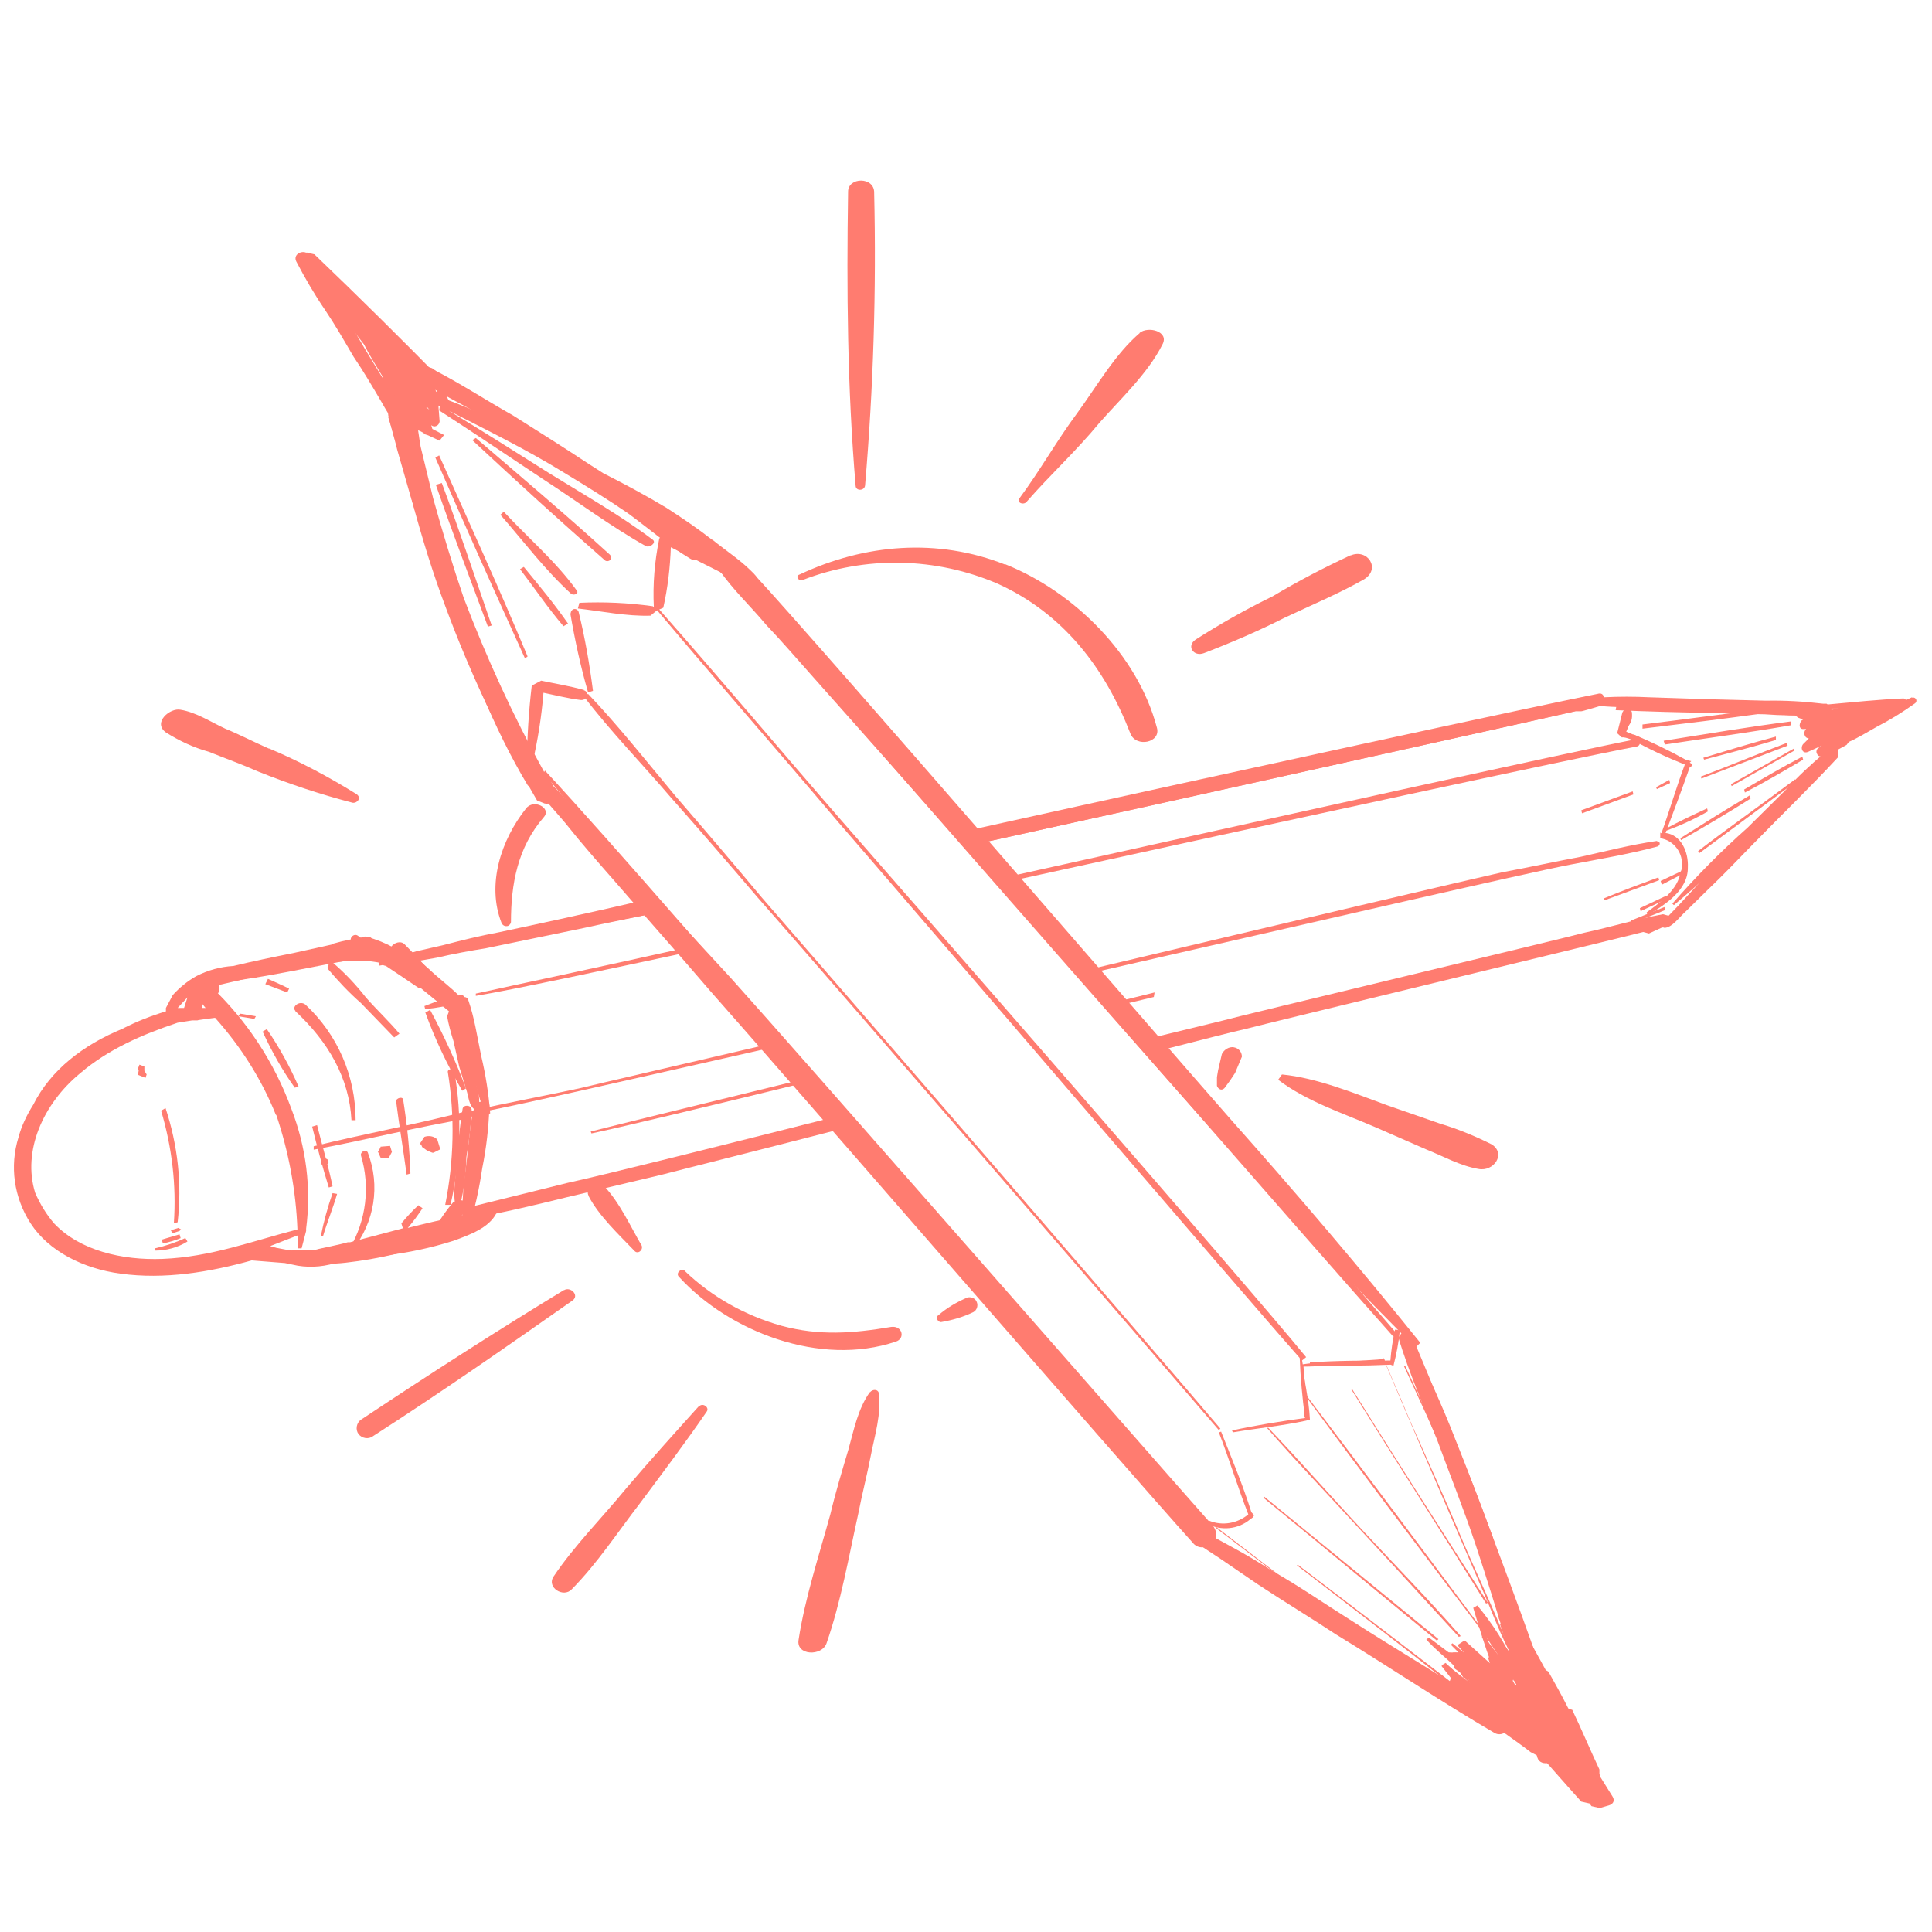 <svg xmlns="http://www.w3.org/2000/svg" id="Layer_1" version="1.1" viewBox="0 0 511.2 511.2"><defs><style>.st0{fill:#ff7c70}</style></defs><path d="M143.8 204.5c31.5 38.4 141.1 162 173 200 .8.9 2.4-.5 1.6-1.3-33.6-36.9-140.1-162.6-174.2-199.3l-.4.7M371.2 355c4.4 12.4 14.1 32.9 19 45.1s9.8 24.5 14.9 36.6l.8-.2c-4.4-12.4-9-24.7-13.6-37-4.5-12.1-13.3-33.1-18.4-45.3-.7-1.2-3.1-.8-2.6.8m-181-204.2c3.6 5.2 8.4 9.7 12.4 14.5 4.2 4.4 8.3 9.2 12.5 13.9l26.2 29.5c17.3 19.3 110 125.7 127.3 145l.9-.8c-16.8-19.5-108.9-126.1-126-145.4-8.4-9.7-16.8-19.5-25.5-29.1-4-4.8-8-9.3-12.3-14-4.4-5-8.4-10.6-13.5-15.1-.8-.9-3 .4-2.1 1.5M387.3 447l-.4.7c3.5 2.3 6.7 5.1 9.4 8.3l.4-.4c-2.5-3.5-5.7-6.4-9.5-8.6m-5-9.3c3.7 3.7 7.3 7.2 11.2 10.6l.7-.5c-3.7-3.7-7.6-7.1-11.2-10.6z" class="st0"/><path d="m381.4 440.8 4.7 6 .7-.5-2.4-3.3 6.3 4.7.7-.5-9-7zm8.4-15.4c1.5 5 3.1 10.2 4.9 15.1l-7.1-6.4-.4.4c2.3 2.4 4.7 4.8 7.3 6.9l.7-.5v-.3l.4-.4-3.7-12c2.9 4.2 5.6 8.5 8 13l1-.6c-2.6-5.7-6-11-10-15.8l-1 .6" class="st0"/><path d="m396.9 429.8 2.9 8.5.8-.2-2.9-8.5zM384 438l3.3 6.1.7-.5-2.8-6.3zM154.5 184.3c7.1 9.3 15.5 17.9 23 26.7 7.8 8.8 15.4 17.6 23 26.5 15.7 17.8 106.5 122.8 122 140.9l.4-.4c-15.2-18-106-122.9-121.4-140.6-7.6-9.1-15.2-18-22.8-26.8-7.6-9.1-15.1-18.6-23.1-27l-1.2.7m19.5-22.8c15.7 18.7 32 37.2 47.7 55.8 15.9 18.3 106.7 124.4 122.9 142.7l1.1-.9c-15.5-19-107.2-124-123.4-142.5-15.9-18.3-31.6-37-47.9-55.5zM322.5 379c2.8 7.2 5 14.5 7.8 21.7-2.9 2.4-6.8 3.1-10.3 1.7l-.6.8c3.7 1.9 8.2 1.5 11.4-1.2l.7-.5v-.3l.4-.2-.8-.9c-2.2-7.1-5.2-14.2-8-21.3l-.5.2" class="st0"/><path d="M343.9 359.3c.2 5.3.7 10.6 1.4 15.9-6.6.9-12.9 1.9-19.3 3.3l.2.5c6.5-1.1 12.9-1.7 19.4-3.1l1-.3c-.3-5.6-1.6-10.9-2.4-16.4h-.3m25.2-7.3q-.9 4.05-1.2 8.1h-.3c-6.9 0-14 0-21 .5v.6c6.9.4 14 .3 21.1 0h.3l.7.3c.8-3.1 1.4-6.2 1.7-9.4l-1.2-.2m-26 62.4c13.8 10.6 27.7 21.3 41.3 32l.4-.4c-13.8-10.6-27.7-21.3-41.4-31.7h-.3m-8.9-17.8c15.3 12.5 30.6 25.3 45.9 37.8l.4-.4c-15.3-12.5-30.5-25-46.1-37.7zm53.8 47.6-.5.2 3 3.1-3.2-3-.4.4 1.7 1.8v.6c-.1 0 .3.4.3.4l-.4.7 8 6.4h.6c0 .1 3.2 3.1 3.2 3.1l2.8 2.6.4-.4-1.8-2v-.3l-1.6-1.2-1.7-1.8-.2-.5-2.3-1.9c-2.5-2.7-5.1-5.6-7.9-8.2m-.6-1.8 10.4 9.7.7-.5-10.7-9.6z" class="st0"/><path d="m396.9 424.9 4.2 7.3.2.8-1.9-2.6v-.3l-.4-.2-1.5-2.1-1 .3 1.2 1.9-.3.9 1.6 3.2.6 1.8v.6c-.1 0 1.2 2.5 1.2 2.5-2.8-3.7-5.4-7.5-8.5-10.9l-1 .6 1 1.4-.8-.9-.5.2c1.7 2.9 3.5 5.8 5.5 8.6l-3.9-5.1-.5.2 1.7 2.9-.2.3.9 1.1-.7 1.4.5 1.6-3.9-3.4h-.6c0-.1-2.5-2.8-2.5-2.8l-1.7 1.1 1.8 2-3.1-2.5-.4.4 2 2h-1.4c0 .1-1.2 0-1.2 0l-5.2-3.9-.7.5c2.2 2.5 4.8 4.5 7.3 6.9l.2.8 1.4 1 1 1.4 1.3.5.2.5 3 3.1v.6c-.1 0-9.3-8.6-9.3-8.6l-1 .6 2.6 2.9-.6 1.6 3.6 3.2-1.1-.8-7.5-4.9-.8.2-14.8-8.3c-11-6.1-32.7-22.9-44.1-28.3l-.2.3c10.7 7 33 23.7 44.1 30 9.4 5.4 18.3 11.3 27.6 16.4 4.8 3.7 9.9 7 14.7 10.7l4.8 2.5.8-4.8 1.2-.7c2.2.8 4.3 1.8 6.3 2.9l-.2-.8c-1.2-2.9-1.8-6-1.9-9.1l-1.1-1.7c-1.6-3.2-3.4-6.4-5.2-9.6l-.7-.4-1.2-2.2c-2.6-4.7-5.2-9.6-8.3-14.1l-.8.2-.9-2-.7.5m3.5 20.4.6 1-.2.3-.7-1.2v-.3h.2v.3" class="st0"/><path d="m321.6 404.2 20.1 15.3h.3l-20.1-15.4h-.3m13.7-26.2c8.3 9.5 16.8 18.3 25.4 27.7 8.5 9.1 16.8 18.3 25.3 27.5l.5-.2c-8.3-9.5-17.1-18.5-25.6-27.6s-16.8-18.6-25.3-27.5h-.3Zm9.3-9.7c15.2 20.8 31.1 41.7 46.8 62.4l.2-.3c-15.5-20.7-31-41.5-46.7-62.1zm13-.5c11.8 19 23.8 37.6 35.6 56.6l.5-.2c-12.1-18.9-24.1-37.6-35.9-56.5h-.3" class="st0"/><path d="M365.9 359.2c8.4 20 17.2 40.2 25.8 60.2 2.6 5.8 4.6 11.5 7.5 17.2l.2-.3c-3.9-10-8.6-19.7-12.8-29.6-4.2-10.1-8.8-20.2-13.3-30.3-2.3-5.6-4.9-11.4-7.3-17.2h-.3Zm5.6 2.3c7.6 16.3 14.9 32.9 22.7 49.1h.3l-22.7-49.2h-.3" class="st0"/><path d="m366.3 359.6-11.2.8c-3.4.2-6.8 0-10.4.6l-.3-1.9-.2 2.1v.3c.2 4 .8 8.1.9 12v.6c-.1 0 .1.8.1.8l.8-.2-1.1-13.1c3.5 0 7-.4 10.4-.6l10.4-.6h-.3l.7.4.4-.4z" class="st0"/><path d="M195.2 155.6C211.8 175.1 304.5 281 321.7 300c15.8 18.1 32.1 35.7 49.1 52.8l-.8 1.1c2.8 9.2 6.7 18.3 10.3 27.2 3.3 9 7 18.2 10.1 27.5s5.9 18.5 8.7 27.7c2.7 9.8 5.1 19.3 7.7 28.8.8 2.6 5.6 1.4 5-1.3-2.1-9.7-5.1-19.3-7.6-28.6-2.9-9.4-6.1-19-9.2-28.4-3.2-8.7-6.6-17.7-10.1-26.4-3.3-8.5-7.1-16.8-11.3-24.9l.4.4.5.7 1.3-1.3c-16.1-20-32.7-39.5-49.7-58.6-17.1-19.4-109.2-126-126.7-144.9-2.5-2.4-6.6.9-4.3 3.6" class="st0"/><path d="m408.3 449.2.6 1c-1 .3-1.9 1.2-1.3 2.4l-.5 2.2 1.2 2.2-2.4.5-7.3-6.1-.9.8 4 3.6.2 1.6 2.1 2.2.4 1.3c4.8 5.4 9.3 10.6 14 15.8l2.2.5.5.7 2.2.5 2.4-.7c1-.3 1.7-1.1 1-2.3l-3.3-5.3-.2-.8v-1.1c-2.5-5.3-4.7-10.6-7.2-15.8l-2.2-.5-2.1-4.2c-.9-2-4.1-.5-3.2 1.6m-257.6-287c1.2 7 2.7 14 4.7 20.9l1.3-.4c-.9-7-2.1-14-3.8-20.9-.2-.6-.8-.9-1.4-.7-.4.2-.7.6-.7 1.1m42.6-12c-5.6-2.3-10.9-4.7-16.5-7.3-.1-1.4-2.3-1.9-2.7-.3-1.2 5.9-1.7 11.9-1.4 17.9l-.3-.2c-6.4-.9-13-1.2-19.4-.9l-.4 1.5c6.2.7 12.9 2.1 19.2 1.9l1.6-1.3 1.8-.8c1.2-5.3 1.8-10.6 2-16l14.9 7.5c1.4.7 2.8-1.1 1.4-1.9m-39.2 32.2c-3.8-1.1-7.7-1.7-11.4-2.5l-2.5 1.3c-.8 6.7-1.2 13.4-1.3 20.1l1.5.4c1.4-6.1 2.4-12.3 2.9-18.6 3.4.7 6.5 1.5 9.7 1.9 1.8.3 2.8-2 .9-2.6M81.1 66.9c-1.4-.7-3.6.5-2.7 2.3 2.3 4.4 4.8 8.7 7.6 12.8 2.7 4 5.1 8.2 7.5 12.3 2.7 4 5 7.9 7.4 12 2.3 4.1 4.9 8 7.8 11.6.5.7 2.3.1 2-.9q-2.7-6.45-6.6-12.3l-7.5-12.3-7.1-12.1-.8-1.5c8.8 8.2 17.8 16.3 27.2 24.3.8.9 2.7-.5 1.8-1.7C106.5 90 95 78.6 83.2 67.3l-2.1-.5" class="st0"/><path d="M111.5 98.8c-6.2-8.5-13.5-16.2-21.6-22.9-1.5-1.3-5 .4-3.5 2.5l9.9 12.7c1.5 3 3.2 5.6 4.9 8.5v.9l6.6 11.4.8.6.2.8 2.2.7 1 .5.4.4.9.3 3 1.4 1.2-1.5-3.1-1.6-.3-1c.6.5 1.4.4 1.9-.2.2-.3.4-.7.3-1.1l-.3-3.9.7.4c.7.4 1.5.2 1.9-.5.2-.3.2-.7.2-1l-1-2.3c-.4-.7-1.2-.9-1.9-.6-.2.1-.3.2-.5.4l-.3-1 .8-2v-.3l-.5-2.2-.8-.6c-1.1-.8-3.3-.4-3.4 1m1.6 9.2h.3l.5.6z" class="st0"/><path d="M102.7 110.3c4.9 16 9.8 32.2 15.8 47.8 5.6 15.6 12.3 30.7 19.9 45.4.6 1 2.2.5 1.8-.6-6.1-15.3-12.7-30.4-18.4-46.2q-9-23.25-15.3-47.4c-.6-2.1-4.4-1.2-3.7.9m85.6 32.6c-3.7-2.9-7.7-5.6-12-8.4-5.3-3.2-11.1-6.3-16.8-9.2l-3.6-2.3c-6.8-4.5-13.5-8.7-20.3-13-7.3-4.1-14.4-8.8-21.8-12.5-2.4-1.3-5.2 1.9-2.7 3.4 7.1 4.4 14.4 7.9 21.8 12.2l20.6 12.3c8.4 5.1 16.7 10.6 25 16.1l6.8 5.4c3.8 3.1 7.2 6.7 11.2 9.5 2.2 1.6 5.2-1.6 3.4-3.9-3.1-3.6-7.7-6.5-11.5-9.6" class="st0"/><path d="M102.5 105.8c-.1 4.3 1.6 9 2.6 13.2l3.7 12.9c2.7 8.9 5.7 17.7 8.9 26.4 6.2 16.7 12.7 34.2 22 49.6h1.5c2.8 3.6 5.7 6.7 8.4 9.9 4.2 5.3 8.6 10.3 12.9 15.2 8.4 9.7 17.2 19.6 25.6 29.4C205.5 282 298 388.7 315.6 408.2c.6.8 1.6 1.3 2.7 1.2l4.7 3.1 9.8 6.7c6.8 4.5 13.8 8.7 20.6 13.2 14.1 8.6 27.8 17.8 42 26.1 1.1.7 2.6.4 3.4-.7.7-1.1.5-2.5-.6-3.3-13.4-9.1-27.6-17.3-41.1-26-6.7-4.2-13.3-8.8-20.2-12.7-3.6-2.3-7.1-4.4-10.8-6.4l-4.4-2.4c.3-1.1 0-2.3-.7-3.2-17.4-19.6-110.2-125.7-127.6-145-8.9-9.6-17.6-19.2-26.5-28.5-4.4-5-8.7-9.6-13.2-14.3-4.3-5.2-9-10-14.1-14.3l-.3-.2c-5.9-14.8-13-29.5-18-44.8-2.6-8.6-5.3-17.3-7.6-25.7-1.4-4.4-2.4-8.7-3.5-13.2-1.3-4.2-1.6-8.9-3.7-12.9-.7-1-2-1.3-3-.6-.5.4-.9.9-1 1.6" class="st0"/><path d="M132.4 136.2c6.1 7 11.9 14.7 18.7 20.9.8.6 2.3-.1 1.4-1-5.4-7.5-12.8-13.8-19.2-20.7zm-17.2-15.1c7.7 17.7 15.7 35.5 23.7 53.1l.7-.5c-7.4-17.8-15.4-35.3-23.4-53.2zm.1 7.1c4.4 12.7 9.1 25 13.8 37.6l1-.3c-4.4-12.7-8.5-25.1-13.2-37.7l-1.6.5m22.3 22.3c3.9 5.1 7.4 10.3 11.5 15.1l1.2-.7c-3.6-5.2-7.6-10-11.7-15zm-12.7-34.2c11.6 10.8 23.1 21.3 35.2 31.9.4.3 1.1.2 1.4-.2s.2-1-.1-1.3c-11.5-10.5-23.5-20.6-35.5-30.9l-1 .6m44.5 16.4q-8.7-6-18-11.1c-11.8-7.1-24.2-12.9-37.1-17.5l-.6 1.6 2.7 1.5-.2 1.2c9.3 6 18.3 12.1 27.2 18 9.3 6 18.2 12.7 27.5 17.9 1 .5 2.9-.9 1.8-1.7-8.6-6.5-18.2-11.9-27.4-17.6-8.9-5.6-17.7-11.2-26.5-16.5 10.2 5.2 20.6 10.3 30.5 16.4 5.6 3.4 11.3 6.9 16.7 10.6 5.5 4 10.9 8.7 16.6 12.1 2.1 1.4 5-1.5 3-3.2q-7.65-6.3-16.2-11.7" class="st0"/><path d="M103.7 106c-.4 4.4 1.4 9.3 2.1 13.4l3.4 13.8c2.5 9.2 5.3 18.4 8.7 27.4 6.6 17.8 14.7 34.9 24.2 51.2l2 .8c1.3.3 2.5-.4 2.9-1.7.1-.5 0-1 0-1.5l-1.8-4-1.2-1.1c-8.2-14.8-15.3-30.3-21.3-46.1-2.9-8.5-5.6-17.4-8.1-26.4l-3.3-13.6c-.8-4.6-1.1-9.4-3-13.4-.9-2-4.3-1-4.5 1.1m132 245.2c-10.1 1.7-19 2.4-29-.3-9.6-2.7-18.4-7.6-25.6-14.5-.6-1-2.7.5-1.5 1.6C193 352.4 217 361.7 237 355c2.6-.8 1.8-4.3-1.2-3.9m-5.6 17.2c-3.2 4.4-4.3 10.2-5.7 15.2-1.7 5.7-3.4 11.3-4.8 17.2-3 10.9-6.7 22.1-8.4 33.2-.7 4.2 6.2 4.4 7.4.9 3.8-10.9 5.9-23 8.4-34.3 1-5.2 2.3-10.1 3.3-15.3s2.9-11.2 2.1-16.7c-.3-1-1.7-.9-2.3-.1m-45.4 3.8c-6.4 7.1-12.8 14.2-19.1 21.6-6.2 7.6-13.7 15.1-19.2 23.3-2 2.9 2.6 5.8 4.8 3.4 6.8-6.9 12.2-15.2 18-22.7 6.1-8.2 12-16 17.7-24.3.8-1.1-1.1-2.5-2.1-1.3m-35.6-30.9c-18.1 11-35.8 22.4-53.4 34.1-1.3.6-1.9 2.3-1.3 3.6s2.3 1.9 3.6 1.3c.2 0 .3-.2.5-.3 17.9-11.5 35.4-23.7 52.8-35.9 1.9-1.4-.6-3.8-2.3-2.7m6.5-25c2.8 5.4 8 10.2 12.2 14.6.8.9 2.3-.1 1.9-1.4-3-5.1-5.8-11.4-10-15.8-1.9-1.7-5.3.5-4 2.7M256 343.3c-2.8 1.2-5.4 2.7-7.7 4.7-1 .6 0 2 .8 1.8 2.9-.5 5.7-1.3 8.4-2.6 1-.5 1.4-1.8.9-2.8-.4-.9-1.4-1.3-2.4-1.1M139.2 213.9c-6.6 8.3-10.5 20.1-6.5 30.3.3.7 1 1 1.7.8.4-.2.7-.5.8-1 0-10 1.7-19.7 8.7-27.8 2.1-2.4-2.7-4.9-4.7-2.3m-68-15.8c-3.9-1.7-7.7-3.7-11.6-5.3-3.7-1.7-7.6-4.3-11.8-5-2.8-.6-7.5 3.4-3.9 6 3.5 2.2 7.3 4 11.3 5.1 4.5 1.8 8.7 3.3 13 5.2 8.2 3.3 16.6 6.1 25.1 8.3 1.2.2 2.5-1.3 1-2.3-7.4-4.6-15.1-8.7-23.2-12.1M266 149.4c-17.9-7.1-37.2-5.5-54.4 2.6-1.3.4-.3 1.8.7 1.5 16.7-6.5 35.4-6.1 51.8 1 17.3 7.9 28.3 22.3 35 39.6 1.5 3.8 8.2 2.4 7-1.6-5.1-19.3-21.9-35.9-40.1-43.2m-41.6-98.5c-.4 25.9-.2 51.8 2 77.8.1 1.4 2.4 1.3 2.5-.2 2.2-25.7 3-51.6 2.4-77.4.1-4.3-7-4.2-6.9-.2m77.2 37.3c-6.4 5.4-11.4 14.1-16.5 21.1-5.5 7.4-9.9 15.3-15.4 22.7-.8 1.1 1.2 1.9 2 .8 6.1-7 13.1-13.4 19.1-20.7 5.5-6.3 12.9-13.1 16.8-20.9 1.8-3.4-3.8-4.9-6.1-3m55.9 58.8c-7.1 3.3-14 6.9-20.7 10.9-7 3.4-13.7 7.2-20.3 11.4-2.6 1.7-.6 4.7 2.2 3.6 7.3-2.8 14.5-5.9 21.4-9.4 7-3.3 14.4-6.4 20.9-10.1 4.6-2.8.9-8.3-3.6-6.3m-30.8 130.1c-1.3-.2-2.6.6-3.2 1.8l-1 4.3-.3 1.8v2.3c.2.6.7 1 1.2 1 .3 0 .6-.2.8-.4l1.4-1.9 1.4-2.1 1.8-4.3c0-1.3-.9-2.3-2.2-2.5m68.3 25.7c-4.4-2.2-9-4.1-13.7-5.5l-14.1-4.9c-9-3.3-18.5-7.2-27.7-8.1l-1 1.4c7.5 5.7 17 8.8 25.6 12.5l13.5 5.9c4.5 1.8 9.1 4.4 13.9 5.2 4 .8 7.4-4 3.5-6.5m-272.3-9.4c-.7 4.2-1.1 8.6-1.5 13-.1 4.3-1.2 8.4-.4 12.7l1.3-.4c1-4.1 1.5-8.3 1.6-12.5.7-4.1 1.2-8.3 1.4-12.4.1-1.5-2.2-1.6-2.4-.4m-9.9-25.6c2.6 7.2 5.9 14.1 9.8 20.8l1-.6c-2.7-7.2-5.9-14.1-9.5-20.8l-1.2.7m-19.5-18.7c5.6 4.3 12 8.3 17.8 12.3l1.1-1.2c-5.9-4.2-11.6-8.8-17.3-12.7-1.1-.8-2.6.8-1.5 1.6m26.8 73.9-7.5 1.7-.6.8c-5.3 1.3-10.6 2.7-15.6 4.2l-.2-.5-4.8.3-.9-.3-5.7 1.2c-.5 0-.8.4-.8.8 0 .5.4.8.8.8h.2l10.8-2.2.5.7c8-1.9 15.9-4 24-5.6 1-.3 1-2.3-.3-1.9M88 315.7c-1.3 3.7-2.3 7.4-3.1 11.3h.6c1.1-3.7 2.6-7.3 3.7-11.1zm-5.4-17.6c1.3 5.3 2.7 10.6 4.4 16.1l1-.3c-1.1-5.4-2.8-10.9-4.1-16.2zM69.5 273c2.4 5.2 5.2 10.2 8.5 14.8l1-.3c-2.3-5.3-5.1-10.4-8.4-15.2l-1.2.7m-6.3-4.1 4.2.7.4-.7-4.2-.7z" class="st0"/><path d="M95.2 250.5c-4.3.8-8.8 1.3-13.4 2.1-4.1.7-8.8 1.3-13.3 2.4l-1.2 1.5-10.1 2.5v1.1c13.1-1.4 25.9-4.5 38.4-6.6 2.2-.4 2.1-3.5-.4-3m78.1-12.1c-14.3 2.9-28.7 6.2-43.2 9.2-9.9 2.2-19.8 4.3-29.7 6.8v1.1c17.8-2.8 35.3-6.5 52.2-9.9l23-4.4-2.3-2.7m247.8-54.4c-4.7.6-100.9 22-163 35.8l2.6 2.9c63-13.8 155.4-34.4 160.7-35.7 1.6-.5 1.8-3.4-.4-3m6.4 3.8c9 .4 17.6.6 26.6.8l13 .3c4.1.3 8.2.4 12.4.2 1.1 0 1.2-1.8.3-1.8-4.3-.4-8.6-.5-13-.3h-12.9c-8.6-.3-17.2-.2-26.1-.4l-.2 1.2m55.2 11.4c-3.6 3-7 6.2-10.2 9.7l-10.1 10c-7.1 6.3-13.7 13-19.9 20.1l.4.4c7.4-6.2 14.4-12.7 21.2-19.6 3.4-3 6.6-6.3 9.9-9.6q5.25-4.5 9.9-9.6c.5-1-.3-1.9-1.3-1.3m-278 76.6c-26.7 6.2-46.5 10.8-51 11.9-9.7 2.1-19.4 3.9-29.3 6.1l.2.8c11.1-2 42.4-9.2 80.9-17.9zm233.9-53.5c-6.9 1-13.5 2.7-20.2 4.2-7 1.3-13.7 2.8-20.8 4.1-6.4 1.4-56.1 13.1-109.2 25.7l1.1.8c58.8-13.4 113.6-26.1 126-28.5 7.8-1.5 15.7-2.8 23.1-4.8.8-.2 1-1.4-.1-1.4m-5.5-27c-17.6 3.4-92.8 20.1-164.9 36.1l.9 1.1c72.1-15.8 146.7-32 164.3-35.3 1-.3 1.1-2-.3-1.9m-248.3 54.5c-27.3 6.1-48.8 10.6-58.7 12.8v.6c10.2-1.7 32-6.4 59.7-12.3l-.9-1.1" class="st0"/><path d="M431.8 195.7c4.5 2.5 9.2 4.7 14 6.6-2.2 5.8-4 12.1-6.2 18.2l-.3-.2v1.5c3.6.5 6.2 4 5.7 7.7 0 .4-.1.8-.3 1.1-.6 4.7-5.5 8.3-9 10.8l.2.8c4.8-2.9 10.8-6.7 10.7-12.7.2-4.1-1.8-8.6-5.9-9.1 2.2-5.8 4.4-11.7 6.4-17.4h.3l.4-.8-.7-.4.4-.4-1.5-.4c-4.5-2.5-9.1-4.7-13.8-6.7l-.5 1.3m-2.7-8.2c1.2.7 1.5 2.3.8 3.5q-.3.6-.9.9l.7 1.2c2.8-1.1 3.1-5.8.2-6.9l-.7 1.4m-12.2-2.1v.9l2.5-.2v-.6h-2.5" class="st0"/><path d="M451.7 213.9c-3.5 1.6-7.3 3.4-11 5.4l.2.5c3.8-1.4 7.5-3.1 11-5.1zm-330 49.4c-3.2.7-6.4 1.7-9.4 2.9l.2.8c3.2-.3 6.4-.9 9.5-1.8 1-.3 1.4-2.1-.3-1.9m-26.2 42.4c2.5 8.3 1.4 17.2-3 24.7l.7.4c5.9-7.3 7.5-17.1 4.1-25.9-.6-1-2 0-1.8.8m-17.4-38.2c8.8 8.2 14.3 17.7 14.9 28.9h1.1c0-11.7-4.8-22.7-13.3-30.6-1.5-1.2-3.8.6-2.6 1.7m-8-7.1 5.8 2.2.5-1c-1.7-.9-3.7-1.7-5.6-2.6zm34.6 30.9c.8 6.3 1.9 12.9 2.8 19.5l1-.3c-.2-6.5-.9-13-1.9-19.4 0-1.1-1.9-.6-1.9.3m-18.1-35.1c2.7 3.2 5.6 6.3 8.8 9.1l8.8 9.1 1.4-1c-2.7-3.2-5.9-6.2-8.9-9.6-2.5-3.2-5.3-6.2-8.4-8.9-.8-.9-2.1.6-1.6 1.3m15.1-3.5 2.2.5-2.1.6c-1 .3-1.2 1.8.2 1.6q3.3-.6 6.6-.9l6.8-1.2c4.3-1 8.6-1.8 13-2.5l26.1-5.4c7-1.6 14.3-2.9 21.2-4.5l-3-3.4c-19.2 4.5-34 7.6-41 9.1-4.9.9-9.7 2.1-14.7 3.4l-7 1.6-2.4.7-3.7-1.7c-2.2-1.2-4.5-2.1-6.9-2.8-1.9-.6-3.9 2.1-2 2.9 2.1.9 4.3 1.6 6.6 2" class="st0"/><path d="M223.8 294.8c-32.9 8.3-63.2 15.9-73.7 18.2l-30.3 7.5c-1 .3-.7 1.4.3 1l4.3-.8-1.6.5-.7.5c-4.9.9-9.4 2-14.2 3.2 1.4-1.6 2.7-3.4 3.9-5.2l-1.1-.8q-2.4 2.25-4.5 4.8l.4 1.3-14 3.7H92c-3.1.9-6.7 1.4-10.1 2.4v1.1l4-.3c-.1.6.7 1.2 1.7.9 11.7-2.1 23.6-4.3 34.7-7.2 1.6-.5 2.5-2.2 1.6-3.1 8.7-1.5 17.5-3.6 26-5.7l25.3-6c6.1-1.6 27.3-6.9 51.7-13.2l-3.2-3m282.2-110.1-1.5.7-.7-.4c-6.8.3-13.4 1-20.1 1.6l-.3-.2h-.9c-5-.6-10.1-.9-15.1-.8l-15.6-.4-15.3-.5q-6-.3-12 0c-.2-.8-.7-1.2-1.7-.9-15.7 3.1-93.2 19.9-165 35.8l3 3.4c61.4-13.6 152.5-33.7 156.2-34.6h1.5c0 .1 5-1.4 5-1.4 4.1.4 8.4.3 12.2.6l15.7.9 15 .5 8.7.5.8.6 1.3.5c-1 .3-1.5 2.7.2 2.5h.6c-.6.6-.6 1.4-.2 2 .2.3.5.4.9.5l-1.3 1.3c-1.1.9-.5 3 1.2 2.2l3.5-1.6-.7.5c-.6.3-.9 1.1-.5 1.7.2.5.7.7 1.3.7-7 7-13.9 14.3-20.9 21.5l-11.1 11.4-5.8 6.3-2.8 2.9-1.5-.4c-7 1.3-13.8 3.4-20.8 4.9-2.6.8-93 22.4-95.9 23.3l-18.1 4.4 2.7 3.2c10.6-2.7 18.3-4.7 21.5-5.4 6.4-1.7 99.3-24.1 105.4-25.7l1.5.4 3.5-1.6h.3l.3.1c2 0 4-2.9 5.6-4.3l5.9-5.8c4-3.8 7.9-7.9 11.8-11.9 7.6-7.8 15.4-15.3 22.7-23.2v-2l2.2-1.2.6-.8c2.5-1.1 4.9-2.6 7.4-4 3.5-1.8 6.9-3.9 10.1-6.2.4-.3.5-.8.2-1.2-.2-.3-.6-.4-1-.3m-21.3 3.2v-.3h1.9z" class="st0"/><path d="m87.9 249.9-10.4 2.3c-5.1 1-10.8 2.2-15.8 3.4-3.4.2-6.7 1.1-9.8 2.7-2.3 1.3-4.4 3-6.2 5l-1.8 3.4v.9c-4 1.2-7.8 2.7-11.5 4.6-10.4 4.3-19 10.9-23.6 20.1-1.7 2.7-3.1 5.6-3.9 8.6-2.4 7.7-1.2 16 3.2 22.8 4.8 7.4 14 12 23.8 13.3 11.6 1.6 23.6-.4 34.7-3.5l8.8.7 3.4.7c3.7.6 7.6.2 11.1-1.1 4-.2 7.9-.8 11.8-1.6q9.3-1.05 18.3-3.9c4.4-1.6 9.3-3.4 11.3-7.2s-1.7-2.9-3.3-1.3c-2.5 2.1-5.4 3.8-8.5 4.9 1.5-1.5 2.9-3.2 4.2-5 .5-1-.3-1.9-1.5-2.1l-2.2.4c-1.7 2-3.3 4.2-4.6 6.5l.8.6.3.2v.3c-5.8 1.5-11.4 2.7-17.1 3.5l-6.6.9h-1.1l-.8.3c-5 .4-9.9.4-15 .6l-1.8-.3-2.6-.9 7.2-2.8.2 3.4h.9l1.2-4.6v-.6c1.4-10.7 0-21.6-3.9-31.7-4.5-12.3-11.8-23.4-21.3-32.4l-1.3-.5 1.8-.8 1.9.6 7-1.6h2.3c0 .1 2.2-1.1 2.2-1.1l9-2.5 9.8-2.4c2.9-.9 6.4-1.7 9.4-2.9.7-.5.9-1.7-.3-1.9-3.2.3-6.4.9-9.5 1.8m-15 45.3c3.3 9.8 5.2 20 5.6 30.3-11.7 3-22.9 7.3-35.7 7.8-10.7.4-21.8-2.2-28.6-9.3-2.1-2.4-3.8-5.2-5.1-8.2-3.4-11 2-23.5 12-31.7 7.3-6.2 16.1-10.1 25.7-13.3l3.8-.6h1.4c0-.1 4.7-.7 4.7-.7 6.8 7.6 12.3 16.2 16.1 25.7m-18.6-28.3h-.9v-1.1zm-5.7 0H47l2.6-2.8z" class="st0"/><path d="M49 327.6c-2.6 1.2-5.3 2.1-8 2.7v.6c3 0 6-.8 8.6-2.4l-.6-1m-1.5-.9-4.7 1.4.3 1c1.6-.3 3.2-.8 4.7-1.4zm-1.8-1.2-.5.2.5.7 1.8-.6.4-.4-.7-.4-1.6.5m-3-31.6c2.9 9.7 4.1 19.8 3.4 29.9l1-.3c1.2-10.2 0-20.5-3.2-30.2l-1.2.7M36.4 283l.3.2-.2 1.2 2 .8.3-.9-.6-1v-1.1l-1.3-.5zm82.1.7c1.9 11.7 1.6 23.6-.7 35.1h1.4c2.7-11.7 3.1-23.7 1-35.3-.3-1-1.9-.6-1.7.2m-6.2 17.1-1.2 1.8.4.4.2.5 1.4 1 1.3.5h.3l1.8-.9-.8-2.6c-.9-.9-2.2-1.1-3.4-.7m-11.6 2.7-.5 1h-.3l.8 1.8 2.1.2.9-1.7-.5-1.6-2.5.2M85 307.7c0 1.1 2.2.5 1.9-.3-.1-1.4-2-.8-1.9.3" class="st0"/><path d="M103.1 254.7c5.3 4.4 10.7 8.7 15.7 12.9l-.5 1.3c.4 2.2 1 4.4 1.7 6.6l1.5 6.7 2 6.5c.5 1.6.6 3.8 2 4.8l-.3.9-1.3-.5c-13.2 3.5-27.1 6-40.9 9.4v.9c14.1-2.6 27.6-6.1 41.2-8.3l.7-.5c-.8 4.8-1.1 9.5-1.7 14.2-.8 5.2-1 10.4-.7 15.6h1.5c1.6-5.2 2.8-10.6 3.6-16.1 1.1-5.4 1.7-10.8 1.9-16.3.1-1.5-1.3-1.6-2.7-1.2 0-1.3-.1-2.6-.6-3.8L125 281l-1.3-7-.9-4v-.9l-.4-.4-.6-1-1.4-1c-4.6-4.9-9.8-9.6-14.8-14.6-1.6-1.5-4.5 1.1-2.7 2.5" class="st0"/><path d="m103.8 252.2 8.5 8.3c2.7 2.3 5.1 5.6 8.5 7.4.8.6 2.2-.4 1.6-1.3-2.2-2.9-4.6-5.6-7.3-8.1-2.6-2.9-5.2-5.8-8.1-8.7-1.6-1.5-4.9.9-3.3 2.4m110.3 33c-27.4 6.7-51.9 12.7-57.7 14.2l.2.5c5.9-1.2 30.7-7.1 58.4-13.9l-.8-.9m82.1-20.2.8.9 8.3-2 .2-1.2zM475 206.2c-8.4 6.3-17.1 12.4-25.7 19l.4.5 25.7-19-.4-.4m-12.1 4.2c-6.1 3.6-12.3 7.5-18.3 11.3l.2.5c6.3-3.6 12.4-7.2 18.4-11l-.2-.8m11.6-12.4-16.6 9.4.2.5 16.6-9.4zm-1.9-1.5c-7.4 2.8-15 6-22.7 8.9l.2.5 22.8-8.7-.2-.8m-2.9-1.6c-6.4 1.7-12.6 3.6-19.2 5.6l.2.5c6.4-1.7 12.7-3.3 19-5.2zm3.9-4c-11 1.4-22.2 3.3-33.6 5.1l.3 1c11.2-1.7 22.5-3.2 33.4-5.1v-1.1m-39.3.9v1.1c10.8-1.3 21.6-2.6 32.3-4.1v-1.1c-10.8 1.3-21.5 2.8-32.3 4.1m-5.3-3.3-1.4 5.6 1.2 1.1c1.4-.1 2.8.9 4.3 1l.5-1-3.6-1.5c.7-1.5 1.2-3.1 1.4-4.7.4-1.5-1.9-1.7-2.4-.4m47.6 11.7c-5.2 2.7-10.3 5.7-15.4 8.7l.2.8c5.2-2.7 10.3-5.7 15.4-8.7zm-44.9 9.2-13.6 5 .2.8 13.6-5zm9.6-3-3.4 1.9.2.5 3.5-1.6-.2-.8m-3 25.8c-4.9 1.8-9.5 3.5-14.3 5.5l.2.5 14.4-5.3-.2-.8m5.9-1.5-5.3 2.5.3 1 5.2-2.7zm-3.8 6.4-7 3.3.2.8 7-3.3zm-.5 3-8.9 3.6.2.8 8.9-3.6z" class="st0"/><path d="M121 265.5c.4 2.5.8 5.1 1.5 7.6l1.8 7.7c1.1 4.8 2.4 9.6 4.1 14.2l1.3-.4q-.6-7.8-2.4-15.3l-1.5-7.6c-.5-2.4-1.1-4.8-1.9-7.1-.5-1.6-3-.5-2.9.9m-17.3-13.6.8.9c-5.2-2.1-12.2-1.4-17.6-.6-9.6 1.5-19 3.5-28.5 5.9 0-1.1-1.6-1.5-2.4-.4l-1.7 1.9c-.4.7-.2 2.1 1.2 1.9v.6c-.5 1.5 2.4 1.5 2.5 0v-1.5c8.7-2 17.2-4.1 26-5.3 7.9-1.3 15.6-2.2 22.5 1.7l2.4-.7 2.6 1.8c2.6 2.4 5.4 4.6 8.3 6.6l1.6-1.3c-2.4-2.4-5.4-4.6-7.9-7-2.4-2.2-5-4.3-7.6-6.2-1.4-.7-2.9.9-2 1.8m12.9 72.9c-7.7 2.6-15.6 4.6-23.6 6.1-3.9.4-7.7.6-11.6.4-3.9-.3-7.7-1-11.5-1.9l-.8 1.1c6 3.9 15 4.3 22.2 3.5 8.8-1 17.3-3 25.6-6.1 2.1-.6 2-3.8-.4-3" class="st0"/></svg>